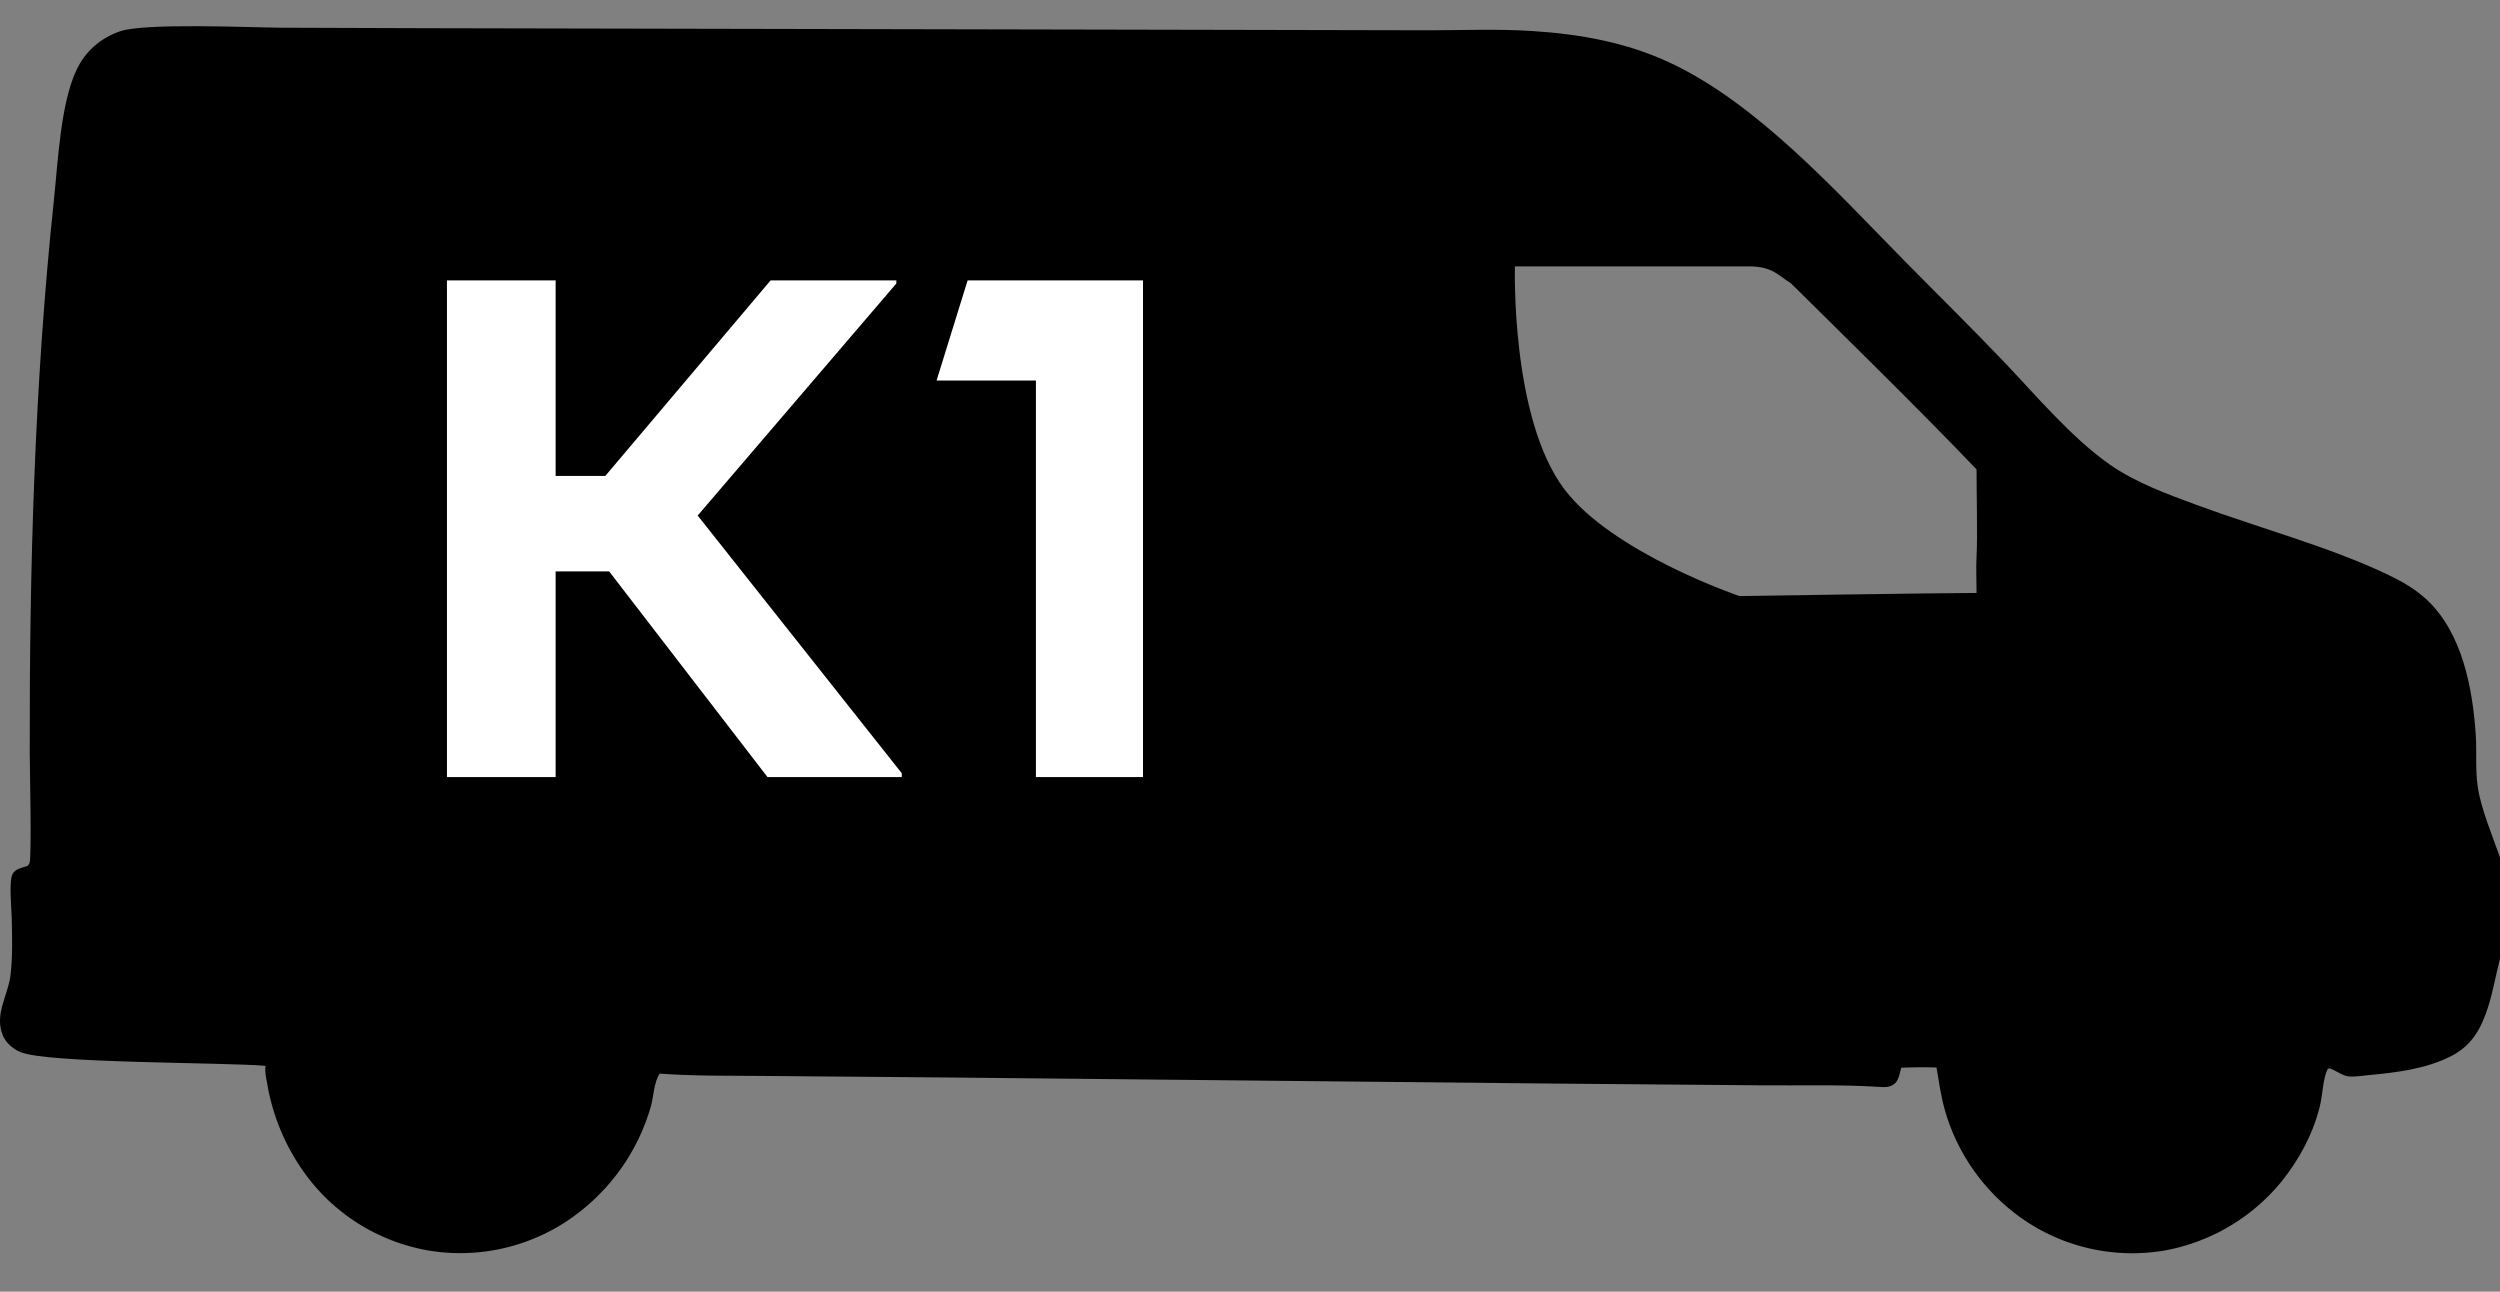 <svg width="60" height="31" viewBox="0 0 60 31" fill="none" xmlns="http://www.w3.org/2000/svg">
<rect x="0" y="0" width="60" height="31" fill="#808080" stroke="none"/>
<path d="M58.819 25.351C58.214 25.658 57.511 25.741 56.844 25.803C56.693 25.816 56.512 25.849 56.361 25.833C56.218 25.818 56.052 25.686 55.908 25.639C55.881 25.651 55.867 25.649 55.854 25.677C55.756 25.901 55.746 26.201 55.699 26.443C55.586 27.017 55.298 27.609 54.96 28.086C54.938 28.117 54.916 28.148 54.893 28.179C54.87 28.21 54.847 28.24 54.824 28.271C54.8 28.301 54.776 28.331 54.753 28.361C54.728 28.39 54.704 28.419 54.679 28.449C54.654 28.478 54.629 28.506 54.603 28.535C54.578 28.563 54.551 28.591 54.525 28.619C54.499 28.647 54.472 28.674 54.445 28.701C54.418 28.729 54.391 28.756 54.363 28.782C54.335 28.808 54.307 28.834 54.279 28.86C54.251 28.886 54.222 28.912 54.193 28.937C54.164 28.962 54.135 28.987 54.105 29.011C54.076 29.036 54.046 29.06 54.016 29.083C53.986 29.107 53.955 29.13 53.925 29.153C53.894 29.176 53.863 29.199 53.831 29.221C53.8 29.243 53.768 29.265 53.737 29.286C53.705 29.307 53.673 29.329 53.64 29.349C53.608 29.37 53.575 29.39 53.542 29.41C53.51 29.43 53.476 29.449 53.443 29.468C53.409 29.487 53.376 29.506 53.342 29.524C53.308 29.543 53.274 29.56 53.24 29.578C53.206 29.595 53.172 29.612 53.137 29.628C53.102 29.645 53.068 29.661 53.032 29.677C52.998 29.692 52.962 29.708 52.927 29.722C52.892 29.737 52.856 29.752 52.82 29.765C52.784 29.779 52.748 29.793 52.712 29.806C52.676 29.819 52.64 29.832 52.603 29.844C52.567 29.856 52.531 29.868 52.493 29.879C52.457 29.89 52.42 29.901 52.383 29.912C52.346 29.922 52.309 29.932 52.272 29.942C52.234 29.951 52.197 29.96 52.16 29.969C52.122 29.978 52.085 29.986 52.047 29.993C52.009 30.001 51.971 30.008 51.934 30.015C51.897 30.021 51.859 30.027 51.822 30.032C51.785 30.037 51.748 30.042 51.711 30.046C51.673 30.051 51.636 30.055 51.599 30.058C51.562 30.062 51.524 30.064 51.487 30.067C51.449 30.07 51.412 30.072 51.374 30.073C51.337 30.075 51.299 30.076 51.261 30.077C51.224 30.078 51.187 30.078 51.149 30.078C51.111 30.078 51.073 30.077 51.036 30.076C50.998 30.075 50.961 30.073 50.924 30.071C50.886 30.069 50.849 30.066 50.811 30.064C50.774 30.061 50.736 30.057 50.699 30.053C50.661 30.049 50.624 30.045 50.587 30.04C50.55 30.036 50.512 30.03 50.475 30.025C50.438 30.019 50.401 30.013 50.364 30.006C50.327 29.999 50.291 29.993 50.253 29.985C50.217 29.978 50.18 29.97 50.144 29.962C50.107 29.953 50.071 29.944 50.034 29.935C49.998 29.926 49.961 29.916 49.925 29.906C49.889 29.896 49.853 29.885 49.817 29.874C49.781 29.863 49.745 29.852 49.71 29.84C49.675 29.828 49.639 29.816 49.604 29.803C49.568 29.79 49.533 29.777 49.498 29.764C49.463 29.75 49.429 29.736 49.394 29.721C49.359 29.707 49.325 29.692 49.291 29.677C49.257 29.661 49.223 29.645 49.189 29.63C49.155 29.614 49.121 29.597 49.088 29.58C49.054 29.563 49.022 29.546 48.988 29.528C48.955 29.51 48.923 29.492 48.89 29.474C48.857 29.455 48.825 29.436 48.793 29.417C48.761 29.397 48.729 29.378 48.697 29.358C48.666 29.337 48.635 29.317 48.603 29.296C48.572 29.275 48.542 29.254 48.511 29.233C48.455 29.193 48.4 29.152 48.346 29.11C48.292 29.068 48.239 29.025 48.186 28.981C48.134 28.937 48.083 28.891 48.032 28.845C47.982 28.799 47.933 28.751 47.885 28.703C47.837 28.654 47.789 28.605 47.743 28.554C47.697 28.504 47.652 28.453 47.608 28.4C47.564 28.348 47.521 28.294 47.48 28.24C47.438 28.186 47.398 28.131 47.359 28.075C47.32 28.019 47.282 27.962 47.245 27.905C47.208 27.848 47.172 27.789 47.138 27.73C47.104 27.671 47.071 27.612 47.04 27.551C47.008 27.491 46.977 27.43 46.948 27.368C46.919 27.307 46.892 27.244 46.865 27.181C46.839 27.119 46.814 27.055 46.79 26.991C46.767 26.927 46.744 26.863 46.724 26.798C46.703 26.733 46.683 26.668 46.666 26.602C46.578 26.282 46.532 25.947 46.476 25.62C46.193 25.611 45.913 25.613 45.629 25.626C45.598 25.743 45.57 25.922 45.477 26.003C45.353 26.113 45.204 26.092 45.051 26.082C44.136 26.027 43.201 26.056 42.284 26.048L37.215 26.005L22.783 25.86L18.353 25.823C17.515 25.814 16.669 25.829 15.834 25.767C15.691 25.971 15.69 26.316 15.619 26.558C15.601 26.625 15.58 26.691 15.558 26.756C15.536 26.822 15.513 26.887 15.489 26.951C15.464 27.015 15.438 27.079 15.411 27.143C15.384 27.206 15.355 27.269 15.326 27.331C15.296 27.393 15.264 27.455 15.232 27.516C15.199 27.576 15.165 27.637 15.131 27.696C15.096 27.756 15.059 27.815 15.022 27.873C14.984 27.931 14.945 27.988 14.906 28.044C14.865 28.101 14.824 28.156 14.782 28.211C14.74 28.266 14.697 28.319 14.652 28.372C14.607 28.425 14.561 28.477 14.515 28.528C14.468 28.579 14.42 28.629 14.371 28.678C14.322 28.727 14.272 28.775 14.222 28.822C14.171 28.869 14.119 28.915 14.066 28.959C14.013 29.005 13.959 29.048 13.904 29.09C13.85 29.133 13.794 29.174 13.738 29.215C13.707 29.237 13.675 29.259 13.644 29.28C13.612 29.301 13.581 29.322 13.549 29.343C13.517 29.363 13.484 29.383 13.452 29.403C13.419 29.423 13.387 29.442 13.354 29.461C13.321 29.48 13.288 29.498 13.254 29.517C13.221 29.535 13.187 29.552 13.153 29.569C13.12 29.587 13.085 29.603 13.051 29.62C13.017 29.636 12.982 29.652 12.947 29.668C12.913 29.683 12.878 29.699 12.843 29.713C12.807 29.728 12.772 29.743 12.737 29.756C12.701 29.77 12.666 29.784 12.63 29.797C12.594 29.81 12.559 29.822 12.522 29.834C12.486 29.846 12.45 29.858 12.414 29.869C12.378 29.88 12.341 29.891 12.304 29.901C12.268 29.912 12.231 29.922 12.194 29.931C12.157 29.941 12.12 29.95 12.083 29.958C12.046 29.967 12.009 29.974 11.971 29.982C11.934 29.989 11.897 29.997 11.859 30.003C11.821 30.01 11.784 30.016 11.746 30.022C11.709 30.028 11.671 30.033 11.633 30.038C11.595 30.042 11.558 30.047 11.52 30.051C11.482 30.055 11.444 30.058 11.406 30.061C11.368 30.064 11.33 30.066 11.292 30.068C11.254 30.07 11.216 30.072 11.178 30.073C11.14 30.074 11.101 30.075 11.063 30.075C11.025 30.075 10.987 30.075 10.949 30.074C10.911 30.073 10.873 30.072 10.835 30.071C10.797 30.069 10.759 30.067 10.721 30.064C10.683 30.061 10.645 30.058 10.607 30.055C10.569 30.051 10.531 30.047 10.493 30.042C10.456 30.038 10.418 30.033 10.38 30.027C10.342 30.022 10.305 30.016 10.267 30.01C10.23 30.003 10.193 29.996 10.155 29.988C10.118 29.981 10.081 29.973 10.044 29.964C10.007 29.956 9.971 29.947 9.934 29.937C9.897 29.928 9.86 29.919 9.824 29.908C9.788 29.898 9.751 29.887 9.715 29.876C9.679 29.865 9.643 29.854 9.607 29.842C9.571 29.83 9.535 29.817 9.499 29.805C9.464 29.791 9.428 29.778 9.393 29.765C9.358 29.751 9.323 29.737 9.288 29.722C9.253 29.708 9.218 29.693 9.183 29.677C9.149 29.662 9.114 29.646 9.081 29.63C9.046 29.614 9.012 29.597 8.979 29.58C8.945 29.563 8.911 29.545 8.878 29.528C8.845 29.51 8.812 29.491 8.779 29.473C8.745 29.454 8.713 29.435 8.68 29.416C8.648 29.396 8.616 29.376 8.584 29.356C8.552 29.336 8.521 29.315 8.489 29.294C8.458 29.273 8.426 29.251 8.396 29.23C8.365 29.208 8.334 29.186 8.304 29.163C8.274 29.141 8.244 29.118 8.214 29.094C8.184 29.071 8.155 29.047 8.125 29.023C8.096 28.999 8.067 28.975 8.039 28.95C8.01 28.926 7.982 28.901 7.954 28.875C7.926 28.85 7.899 28.825 7.871 28.799C7.844 28.773 7.817 28.746 7.79 28.719C7.764 28.692 7.737 28.666 7.711 28.638C7.686 28.611 7.66 28.584 7.635 28.556C7.609 28.528 7.584 28.499 7.56 28.471C7.535 28.442 7.511 28.413 7.487 28.384C7.463 28.355 7.439 28.326 7.416 28.296C7.393 28.266 7.37 28.236 7.348 28.206C7.326 28.176 7.304 28.145 7.282 28.115C7.227 28.037 7.174 27.957 7.123 27.876C7.073 27.795 7.024 27.713 6.978 27.63C6.932 27.546 6.888 27.462 6.847 27.376C6.806 27.29 6.767 27.203 6.731 27.115C6.694 27.027 6.66 26.938 6.629 26.848C6.597 26.758 6.568 26.667 6.542 26.576C6.515 26.484 6.491 26.392 6.47 26.299C6.449 26.206 6.431 26.113 6.415 26.019C6.39 25.88 6.349 25.721 6.373 25.58C5.326 25.492 1.117 25.523 0.485 25.248C0.302 25.169 0.136 25.024 0.062 24.837C-0.137 24.328 0.201 23.88 0.255 23.384C0.305 22.934 0.292 22.474 0.281 22.021C0.276 21.805 0.211 21.155 0.301 20.978C0.366 20.852 0.532 20.824 0.658 20.783C0.674 20.762 0.697 20.744 0.707 20.72C0.766 20.587 0.714 18.403 0.714 18.095C0.705 13.645 0.826 9.206 1.296 4.778C1.391 3.877 1.455 2.49 1.833 1.685C2.044 1.235 2.405 0.917 2.878 0.752C3.471 0.546 5.973 0.659 6.759 0.665L10.248 0.677L29.622 0.717L34.233 0.727C35.071 0.728 35.929 0.69 36.764 0.744C37.919 0.817 39.04 1.016 40.091 1.511C42.184 2.496 44.065 4.592 45.676 6.228C46.48 7.045 47.298 7.849 48.09 8.678C48.865 9.491 49.721 10.511 50.636 11.15C51.26 11.585 52.009 11.856 52.72 12.119C54.186 12.661 55.924 13.129 57.305 13.79C57.646 13.953 57.976 14.141 58.252 14.402C59.098 15.201 59.345 16.529 59.418 17.636C59.445 18.05 59.404 18.484 59.467 18.893C59.548 19.423 59.819 20.061 60 20.577V23.01C59.901 23.39 59.837 23.777 59.719 24.153C59.553 24.679 59.329 25.093 58.818 25.352L58.819 25.351ZM47.437 11.265C46.087 9.85 43.942 7.75 42.983 6.8C42.672 6.607 42.539 6.393 41.971 6.393C41.149 6.393 36.358 6.393 36.358 6.393C36.358 6.393 36.252 10.026 37.543 11.739C38.696 13.269 41.744 14.305 41.744 14.305C41.744 14.305 46.62 14.231 47.437 14.231C47.437 13.873 47.423 13.635 47.437 13.367C47.463 12.831 47.437 11.907 47.437 11.265Z" fill="black"/>
<path d="M10.727 6.729H13.335V11.423H14.527L18.495 6.729H21.512V6.804L16.744 12.373L21.642 18.557V18.65H18.42L14.62 13.714H13.335V18.65H10.727V6.729ZM27.432 18.65H24.862V9.132H22.478L23.223 6.729H27.432V18.65Z" fill="white"/>
</svg>
